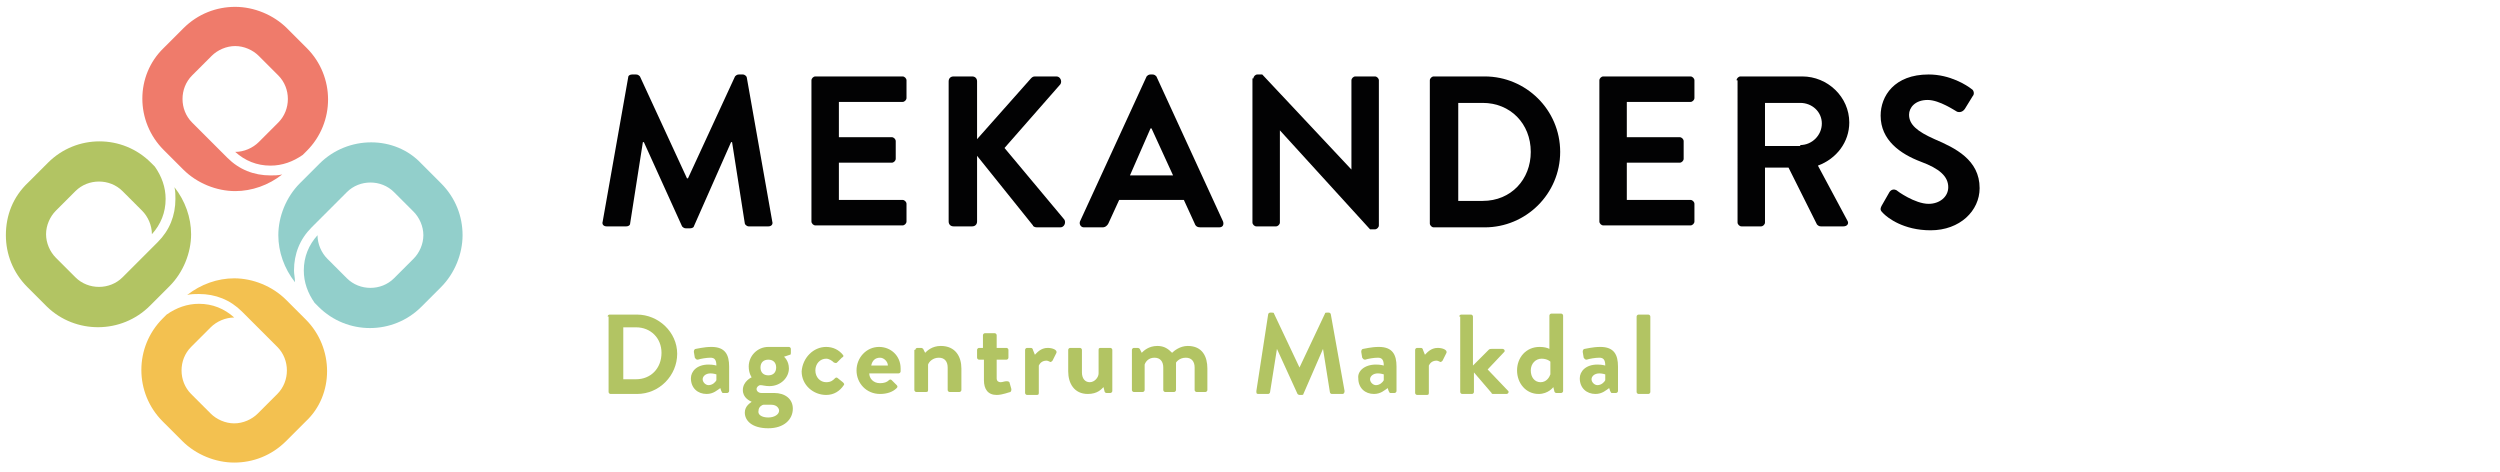 <?xml version="1.0" encoding="utf-8"?>
<!-- Generator: Adobe Illustrator 23.0.4, SVG Export Plug-In . SVG Version: 6.00 Build 0)  -->
<svg version="1.1" id="Laag_1" xmlns="http://www.w3.org/2000/svg" xmlns:xlink="http://www.w3.org/1999/xlink" x="0px" y="0px"
	 viewBox="0 0 255.1 48.2" style="enable-background:new 0 0 255.1 48.2;" xml:space="preserve">
<style type="text/css">
	.st0{fill:#92CFCB;}
	.st1{fill:#EF7B6B;}
	.st2{fill:#B2C463;}
	.st3{fill:#F3C150;}
	.st4{fill:#020203;}
</style>
<g>
	<g>
		<path class="st0" d="M32.6,16.7l-2,2c-1.4,1.4-2.2,3.4-2.2,5.3c0,1.7,0.6,3.4,1.7,4.8C30.1,28.3,30,28,30,27.6
			c0-1.7,0.6-3.2,1.8-4.4l1.6-1.6c0,0,2-2,2-2c1.3-1.3,3.5-1.3,4.8,0l2,2c0.6,0.6,1,1.5,1,2.4c0,0.9-0.4,1.8-1,2.4l-2,2
			c-1.3,1.3-3.5,1.3-4.8,0l-2-2c-0.6-0.6-1-1.5-1-2.4c-0.9,1-1.4,2.2-1.4,3.6c0,1.2,0.4,2.3,1.1,3.3l0.4,0.4c2.9,2.9,7.6,2.9,10.5,0
			l2-2c1.4-1.4,2.2-3.4,2.2-5.3c0-1.9-0.7-3.8-2.2-5.3l-2-2C40.3,13.8,35.5,13.8,32.6,16.7z"/>
		<path class="st1" d="M16.7,15.3l2,2c1.4,1.4,3.4,2.2,5.3,2.2c1.7,0,3.4-0.6,4.8-1.7c-0.4,0.1-0.8,0.1-1.2,0.1
			c-1.7,0-3.2-0.6-4.4-1.8l-1.6-1.6c0,0-2-2-2-2c-1.3-1.3-1.3-3.5,0-4.8l2-2c0.6-0.6,1.5-1,2.4-1c0.9,0,1.8,0.4,2.4,1l2,2
			c1.3,1.3,1.3,3.5,0,4.8l-2,2c-0.6,0.6-1.5,1-2.4,1c1,0.9,2.2,1.4,3.6,1.4c1.2,0,2.3-0.4,3.3-1.1l0.4-0.4c2.9-2.9,2.9-7.6,0-10.5
			l-2-2c-1.4-1.4-3.4-2.2-5.3-2.2c-1.9,0-3.8,0.7-5.3,2.2l-2,2C13.8,7.7,13.8,12.4,16.7,15.3z"/>
		<path class="st2" d="M15.3,31.2l2-2c1.4-1.4,2.2-3.4,2.2-5.3c0-1.7-0.6-3.4-1.7-4.8c0.1,0.4,0.1,0.8,0.1,1.2
			c0,1.7-0.6,3.2-1.8,4.4l-1.6,1.6c0,0-2,2-2,2c-1.3,1.3-3.5,1.3-4.8,0l-2-2c-0.6-0.6-1-1.5-1-2.4c0-0.9,0.4-1.8,1-2.4l2-2
			c1.3-1.3,3.5-1.3,4.8,0l2,2c0.6,0.6,1,1.5,1,2.4c0.9-1,1.4-2.2,1.4-3.6c0-1.2-0.4-2.3-1.1-3.3l-0.4-0.4c-2.9-2.9-7.6-2.9-10.5,0
			l-2,2C1.3,20.1,0.6,22,0.6,24c0,1.9,0.7,3.8,2.2,5.3l2,2C7.7,34.1,12.4,34.1,15.3,31.2z"/>
		<path class="st3" d="M31.2,32.6l-2-2c-1.4-1.4-3.4-2.2-5.3-2.2c-1.7,0-3.4,0.6-4.8,1.7c0.4-0.1,0.8-0.1,1.2-0.1
			c1.7,0,3.2,0.6,4.4,1.8l1.6,1.6c0,0,2,2,2,2c1.3,1.3,1.3,3.5,0,4.8l-2,2c-0.6,0.6-1.5,1-2.4,1c-0.9,0-1.8-0.4-2.4-1l-2-2
			c-1.3-1.3-1.3-3.5,0-4.8l2-2c0.6-0.6,1.5-1,2.4-1c-1-0.9-2.2-1.4-3.6-1.4c-1.2,0-2.3,0.4-3.3,1.1l-0.4,0.4
			c-2.9,2.9-2.9,7.6,0,10.5l2,2c1.4,1.4,3.4,2.2,5.3,2.2c1.9,0,3.8-0.7,5.3-2.2l2-2C34.1,40.3,34.1,35.5,31.2,32.6z"/>
	</g>
	<g>
		<path class="st4" d="M64.1,7.9c0-0.2,0.2-0.3,0.4-0.3h0.4c0.2,0,0.3,0.1,0.4,0.2l4.8,10.4c0,0,0,0,0.1,0L75,7.8
			c0.1-0.1,0.2-0.2,0.4-0.2h0.4c0.2,0,0.4,0.2,0.4,0.3l2.6,14.7c0.1,0.3-0.1,0.5-0.4,0.5h-2c-0.2,0-0.4-0.2-0.4-0.3l-1.3-8.3
			c0,0-0.1,0-0.1,0l-3.8,8.6c0,0.1-0.2,0.2-0.4,0.2h-0.4c-0.2,0-0.3-0.1-0.4-0.2l-3.9-8.6c0,0,0,0-0.1,0l-1.3,8.3
			c0,0.2-0.2,0.3-0.4,0.3h-2c-0.3,0-0.5-0.2-0.4-0.5L64.1,7.9z"/>
		<path class="st4" d="M82.8,8.2c0-0.2,0.2-0.4,0.4-0.4h8.9c0.2,0,0.4,0.2,0.4,0.4V10c0,0.2-0.2,0.4-0.4,0.4h-6.5V14H91
			c0.2,0,0.4,0.2,0.4,0.4v1.8c0,0.2-0.2,0.4-0.4,0.4h-5.4v3.8h6.5c0.2,0,0.4,0.2,0.4,0.4v1.8c0,0.2-0.2,0.4-0.4,0.4h-8.9
			c-0.2,0-0.4-0.2-0.4-0.4V8.2z"/>
		<path class="st4" d="M96.8,8.3c0-0.3,0.2-0.5,0.5-0.5h1.9c0.3,0,0.5,0.2,0.5,0.5v5.9l5.5-6.2c0.1-0.1,0.2-0.2,0.4-0.2h2.2
			c0.4,0,0.6,0.5,0.4,0.8l-5.7,6.5l6.1,7.3c0.2,0.3,0,0.8-0.4,0.8h-2.4c-0.2,0-0.4-0.1-0.4-0.2l-5.7-7.1v6.7c0,0.3-0.2,0.5-0.5,0.5
			h-1.9c-0.3,0-0.5-0.2-0.5-0.5V8.3z"/>
		<path class="st4" d="M110.2,22.6l6.8-14.8c0.1-0.1,0.2-0.2,0.4-0.2h0.2c0.2,0,0.3,0.1,0.4,0.2l6.8,14.8c0.1,0.3,0,0.6-0.4,0.6
			h-1.9c-0.3,0-0.5-0.1-0.6-0.4l-1.1-2.4h-6.6l-1.1,2.4c-0.1,0.2-0.3,0.4-0.6,0.4h-1.9C110.3,23.2,110.1,22.9,110.2,22.6z
			 M119.7,17.9l-2.2-4.8h-0.1l-2.1,4.8H119.7z"/>
		<path class="st4" d="M127.9,8c0-0.2,0.2-0.4,0.4-0.4h0.5l9.1,9.7h0V8.2c0-0.2,0.2-0.4,0.4-0.4h2c0.2,0,0.4,0.2,0.4,0.4V23
			c0,0.2-0.2,0.4-0.4,0.4h-0.5l-9.2-10.1h0v9.4c0,0.2-0.2,0.4-0.4,0.4h-2c-0.2,0-0.4-0.2-0.4-0.4V8z"/>
		<path class="st4" d="M145.9,8.2c0-0.2,0.2-0.4,0.4-0.4h5.2c4.2,0,7.7,3.4,7.7,7.7c0,4.3-3.5,7.7-7.7,7.7h-5.2
			c-0.2,0-0.4-0.2-0.4-0.4V8.2z M151.3,20.5c2.9,0,4.9-2.2,4.9-5c0-2.9-2.1-5-4.9-5h-2.5v10H151.3z"/>
		<path class="st4" d="M163.2,8.2c0-0.2,0.2-0.4,0.4-0.4h8.9c0.2,0,0.4,0.2,0.4,0.4V10c0,0.2-0.2,0.4-0.4,0.4h-6.5V14h5.4
			c0.2,0,0.4,0.2,0.4,0.4v1.8c0,0.2-0.2,0.4-0.4,0.4h-5.4v3.8h6.5c0.2,0,0.4,0.2,0.4,0.4v1.8c0,0.2-0.2,0.4-0.4,0.4h-8.9
			c-0.2,0-0.4-0.2-0.4-0.4V8.2z"/>
		<path class="st4" d="M177.2,8.2c0-0.2,0.2-0.4,0.4-0.4h6.3c2.6,0,4.8,2.1,4.8,4.7c0,2-1.3,3.7-3.2,4.4l3,5.6
			c0.2,0.3,0,0.6-0.4,0.6h-2.3c-0.2,0-0.3-0.1-0.4-0.2l-2.9-5.8h-2.4v5.6c0,0.2-0.2,0.4-0.4,0.4h-2c-0.2,0-0.4-0.2-0.4-0.4V8.2z
			 M183.7,14.8c1.2,0,2.2-1,2.2-2.2c0-1.2-1-2.1-2.2-2.1h-3.6v4.4H183.7z"/>
		<path class="st4" d="M192,21l0.8-1.4c0.2-0.3,0.5-0.3,0.7-0.2c0.1,0.1,1.9,1.4,3.3,1.4c1.1,0,2-0.7,2-1.7c0-1.1-0.9-1.9-2.8-2.6
			c-2.1-0.8-4.1-2.2-4.1-4.7c0-2,1.4-4.2,4.9-4.2c2.2,0,3.9,1.1,4.4,1.5c0.2,0.1,0.3,0.5,0.1,0.7l-0.8,1.3c-0.2,0.3-0.5,0.4-0.8,0.3
			c-0.2-0.1-1.8-1.2-3-1.2c-1.3,0-1.9,0.8-1.9,1.5c0,1,0.8,1.7,2.6,2.5c2.1,0.9,4.6,2.1,4.6,5c0,2.3-2,4.3-5,4.3
			c-2.8,0-4.4-1.3-4.8-1.7C191.9,21.5,191.8,21.4,192,21z"/>
	</g>
</g>
<g>
	<path class="st2" d="M62,32.3c0-0.1,0.1-0.2,0.2-0.2H65c2.2,0,4.1,1.8,4.1,4c0,2.2-1.8,4.1-4.1,4.1h-2.7c-0.1,0-0.2-0.1-0.2-0.2
		V32.3z M64.9,38.7c1.5,0,2.6-1.1,2.6-2.7c0-1.5-1.1-2.6-2.6-2.6h-1.3v5.3H64.9z"/>
	<path class="st2" d="M72.3,37.2c0.5,0,0.8,0.1,0.8,0.1c0-0.6-0.2-0.8-0.6-0.8s-1,0.1-1.3,0.2c-0.2,0-0.2-0.1-0.3-0.2l-0.1-0.6
		c0-0.2,0.1-0.3,0.2-0.3c0.1,0,0.8-0.2,1.6-0.2c1.4,0,1.8,0.8,1.8,2v2.5c0,0.1-0.1,0.2-0.2,0.2h-0.4c-0.1,0-0.1,0-0.2-0.2l-0.1-0.3
		c-0.3,0.2-0.7,0.6-1.4,0.6c-0.9,0-1.6-0.6-1.6-1.6C70.5,37.9,71.1,37.2,72.3,37.2z M72.3,39.3c0.4,0,0.7-0.3,0.8-0.5v-0.6
		c0,0-0.3-0.1-0.6-0.1c-0.5,0-0.8,0.3-0.8,0.6C71.7,39,72,39.3,72.3,39.3z"/>
	<path class="st2" d="M76.7,38.5c0,0-0.3-0.4-0.3-1.1c0-1.1,0.9-2,2-2h2.1c0.1,0,0.2,0.1,0.2,0.2V36c0,0.1,0,0.2-0.1,0.2l-0.6,0.2
		c0,0,0.5,0.4,0.5,1.2c0,0.9-0.8,1.8-2,1.8c-0.4,0-0.7-0.1-0.9-0.1c-0.2,0-0.4,0.2-0.4,0.4c0,0.2,0.2,0.4,0.5,0.4H79
		c1.1,0,1.9,0.6,1.9,1.6c0,1.1-0.9,2-2.5,2c-1.7,0-2.4-0.8-2.4-1.6c0-0.7,0.6-1,0.7-1.1v0c-0.2-0.1-0.9-0.4-0.9-1.2
		C75.8,38.9,76.7,38.5,76.7,38.5z M78.4,42.6c0.6,0,1.1-0.3,1.1-0.7c0-0.2-0.2-0.6-0.8-0.6c-0.3,0-0.5,0-0.8,0
		c-0.1,0-0.5,0.2-0.5,0.6C77.3,42.3,77.7,42.6,78.4,42.6z M78.4,38.3c0.5,0,0.8-0.3,0.8-0.8s-0.3-0.8-0.8-0.8
		c-0.5,0-0.8,0.3-0.8,0.8S77.9,38.3,78.4,38.3z"/>
	<path class="st2" d="M84.3,35.4c0.7,0,1.3,0.3,1.7,0.8c0.1,0.1,0.1,0.2-0.1,0.3l-0.5,0.5c-0.1,0.1-0.2,0-0.3,0
		c-0.2-0.2-0.5-0.4-0.8-0.4c-0.6,0-1.1,0.5-1.1,1.2c0,0.7,0.5,1.2,1.1,1.2c0.5,0,0.7-0.2,0.9-0.4c0.1-0.1,0.2-0.1,0.3,0l0.5,0.4
		c0.1,0.1,0.2,0.2,0.1,0.3c-0.4,0.6-1,1-1.8,1c-1.3,0-2.5-1-2.5-2.4C81.9,36.5,83,35.4,84.3,35.4z"/>
	<path class="st2" d="M89.7,35.4c1.2,0,2.2,0.9,2.2,2.2c0,0.1,0,0.2,0,0.3c0,0.1-0.1,0.2-0.2,0.2h-3c0,0.5,0.4,1,1.1,1
		c0.4,0,0.7-0.1,0.9-0.3c0.1-0.1,0.2-0.1,0.3,0l0.5,0.5c0.1,0.1,0.1,0.2,0,0.3c-0.4,0.4-1,0.6-1.7,0.6c-1.4,0-2.4-1.1-2.4-2.4
		C87.4,36.5,88.4,35.4,89.7,35.4z M90.6,37.3c0-0.4-0.4-0.8-0.8-0.8c-0.5,0-0.8,0.3-0.9,0.8H90.6z"/>
	<path class="st2" d="M93.4,35.7c0-0.1,0.1-0.2,0.2-0.2h0.4c0.1,0,0.2,0.1,0.2,0.1l0.2,0.4c0.2-0.2,0.7-0.7,1.6-0.7
		c1.5,0,2.1,1.1,2.1,2.3v2.2c0,0.1-0.1,0.2-0.2,0.2h-1c-0.1,0-0.2-0.1-0.2-0.2v-2.3c0-0.6-0.3-1-0.9-1c-0.6,0-1,0.4-1.1,0.7v2.6
		c0,0.2-0.1,0.2-0.3,0.2h-0.9c-0.1,0-0.2-0.1-0.2-0.2V35.7z"/>
	<path class="st2" d="M100.3,36.7h-0.4c-0.1,0-0.2-0.1-0.2-0.2v-0.8c0-0.1,0.1-0.2,0.2-0.2h0.4v-1.3c0-0.1,0.1-0.2,0.2-0.2l1,0
		c0.1,0,0.2,0.1,0.2,0.2v1.3h1c0.1,0,0.2,0.1,0.2,0.2v0.8c0,0.1-0.1,0.2-0.2,0.2h-1v1.9c0,0.3,0.2,0.4,0.4,0.4
		c0.2,0,0.4-0.1,0.6-0.1c0.1,0,0.2,0,0.3,0.1l0.2,0.7c0,0.1,0,0.2-0.1,0.3c-0.1,0-0.8,0.3-1.4,0.3c-0.9,0-1.3-0.6-1.3-1.5V36.7z"/>
	<path class="st2" d="M104.6,35.7c0-0.1,0.1-0.2,0.2-0.2h0.4c0.1,0,0.2,0.1,0.2,0.2l0.2,0.5c0.2-0.2,0.6-0.7,1.3-0.7
		c0.5,0,1,0.2,0.9,0.5l-0.4,0.8c-0.1,0.1-0.2,0.2-0.3,0.1c0,0-0.2-0.1-0.3-0.1c-0.5,0-0.7,0.3-0.8,0.5v2.8c0,0.2-0.1,0.2-0.3,0.2
		h-0.9c-0.1,0-0.2-0.1-0.2-0.2V35.7z"/>
	<path class="st2" d="M109,35.7c0-0.1,0.1-0.2,0.2-0.2h1c0.1,0,0.2,0.1,0.2,0.2V38c0,0.6,0.3,1,0.8,1c0.5,0,0.9-0.5,0.9-0.9v-2.4
		c0-0.2,0.1-0.2,0.3-0.2h0.9c0.1,0,0.2,0.1,0.2,0.2v4.2c0,0.1-0.1,0.2-0.2,0.2h-0.4c-0.1,0-0.2-0.1-0.2-0.2l-0.1-0.4
		c-0.2,0.2-0.6,0.7-1.6,0.7c-1.4,0-2-1.1-2-2.3V35.7z"/>
	<path class="st2" d="M115.5,35.7c0-0.1,0.1-0.2,0.2-0.2h0.4c0.1,0,0.2,0.1,0.2,0.1l0.2,0.4c0.2-0.2,0.7-0.7,1.6-0.7
		c0.7,0,1.1,0.3,1.5,0.7c0.2-0.2,0.8-0.7,1.6-0.7c1.5,0,2,1.1,2,2.3v2.2c0,0.1-0.1,0.2-0.2,0.2h-0.9c-0.1,0-0.2-0.1-0.2-0.2v-2.3
		c0-0.6-0.3-1-0.9-1c-0.7,0-1,0.5-1,0.5s0,0.2,0,0.4v2.4c0,0.1-0.1,0.2-0.2,0.2h-0.9c-0.1,0-0.2-0.1-0.2-0.2v-2.3c0-0.6-0.3-1-0.9-1
		c-0.6,0-0.9,0.4-1,0.7v2.6c0,0.1-0.1,0.2-0.2,0.2h-0.9c-0.1,0-0.2-0.1-0.2-0.2V35.7z"/>
	<path class="st2" d="M129.4,32.1c0-0.1,0.1-0.2,0.2-0.2h0.2c0.1,0,0.2,0,0.2,0.1l2.6,5.5c0,0,0,0,0,0l2.6-5.5
		c0-0.1,0.1-0.1,0.2-0.1h0.2c0.1,0,0.2,0.1,0.2,0.2l1.4,7.8c0,0.2-0.1,0.3-0.2,0.3h-1.1c-0.1,0-0.2-0.1-0.2-0.2l-0.7-4.4
		c0,0,0,0,0,0l-2,4.6c0,0.1-0.1,0.1-0.2,0.1h-0.2c-0.1,0-0.2-0.1-0.2-0.1l-2.1-4.6c0,0,0,0,0,0l-0.7,4.4c0,0.1-0.1,0.2-0.2,0.2h-1
		c-0.2,0-0.2-0.1-0.2-0.3L129.4,32.1z"/>
	<path class="st2" d="M140.4,37.2c0.5,0,0.8,0.1,0.8,0.1c0-0.6-0.2-0.8-0.6-0.8c-0.4,0-1,0.1-1.3,0.2c-0.2,0-0.2-0.1-0.3-0.2
		l-0.1-0.6c0-0.2,0.1-0.3,0.2-0.3c0.1,0,0.8-0.2,1.6-0.2c1.4,0,1.8,0.8,1.8,2v2.5c0,0.1-0.1,0.2-0.2,0.2h-0.4c-0.1,0-0.1,0-0.2-0.2
		l-0.1-0.3c-0.3,0.2-0.7,0.6-1.4,0.6c-0.9,0-1.6-0.6-1.6-1.6C138.5,37.9,139.2,37.2,140.4,37.2z M140.4,39.3c0.4,0,0.7-0.3,0.8-0.5
		v-0.6c0,0-0.3-0.1-0.6-0.1c-0.5,0-0.8,0.3-0.8,0.6C139.8,39,140.1,39.3,140.4,39.3z"/>
	<path class="st2" d="M144.4,35.7c0-0.1,0.1-0.2,0.2-0.2h0.4c0.1,0,0.2,0.1,0.2,0.2l0.2,0.5c0.2-0.2,0.6-0.7,1.3-0.7
		c0.5,0,1,0.2,0.9,0.5l-0.4,0.8c-0.1,0.1-0.2,0.2-0.3,0.1c0,0-0.2-0.1-0.3-0.1c-0.5,0-0.7,0.3-0.8,0.5v2.8c0,0.2-0.1,0.2-0.3,0.2
		h-0.9c-0.1,0-0.2-0.1-0.2-0.2V35.7z"/>
	<path class="st2" d="M148.9,32.3c0-0.1,0.1-0.2,0.2-0.2h1c0.1,0,0.2,0.1,0.2,0.2v5l1.6-1.6c0.1-0.1,0.2-0.1,0.3-0.1h1.1
		c0.2,0,0.3,0.2,0.2,0.3l-1.7,1.8l2.1,2.2c0.1,0.1,0,0.3-0.2,0.3h-1.3c-0.1,0-0.2,0-0.2-0.1l-1.8-2.1v2c0,0.1-0.1,0.2-0.2,0.2h-1
		c-0.1,0-0.2-0.1-0.2-0.2V32.3z"/>
	<path class="st2" d="M157.1,35.4c0.5,0,0.8,0.1,1,0.2v-3.4c0-0.1,0.1-0.2,0.2-0.2h1c0.1,0,0.2,0.1,0.2,0.2v7.7
		c0,0.1-0.1,0.2-0.2,0.2h-0.5c-0.1,0-0.2-0.1-0.2-0.2l-0.1-0.4c0,0-0.5,0.7-1.5,0.7c-1.3,0-2.2-1.1-2.2-2.4
		C154.8,36.5,155.7,35.4,157.1,35.4z M157.2,39c0.6,0,0.9-0.5,1-0.8v-1.3c0,0-0.3-0.3-0.9-0.3c-0.6,0-1.1,0.5-1.1,1.2
		S156.6,39,157.2,39z"/>
	<path class="st2" d="M163,37.2c0.5,0,0.8,0.1,0.8,0.1c0-0.6-0.2-0.8-0.6-0.8c-0.4,0-1,0.1-1.3,0.2c-0.2,0-0.2-0.1-0.3-0.2l-0.1-0.6
		c0-0.2,0.1-0.3,0.2-0.3c0.1,0,0.8-0.2,1.6-0.2c1.4,0,1.8,0.8,1.8,2v2.5c0,0.1-0.1,0.2-0.2,0.2h-0.4c-0.1,0-0.1,0-0.2-0.2l-0.1-0.3
		c-0.3,0.2-0.7,0.6-1.4,0.6c-0.9,0-1.6-0.6-1.6-1.6C161.2,37.9,161.8,37.2,163,37.2z M163,39.3c0.4,0,0.7-0.3,0.8-0.5v-0.6
		c0,0-0.3-0.1-0.6-0.1c-0.5,0-0.8,0.3-0.8,0.6C162.4,39,162.7,39.3,163,39.3z"/>
	<path class="st2" d="M167,32.3c0-0.1,0.1-0.2,0.2-0.2h1c0.1,0,0.2,0.1,0.2,0.2v7.7c0,0.1-0.1,0.2-0.2,0.2h-1
		c-0.1,0-0.2-0.1-0.2-0.2V32.3z"/>
</g>
</svg>
